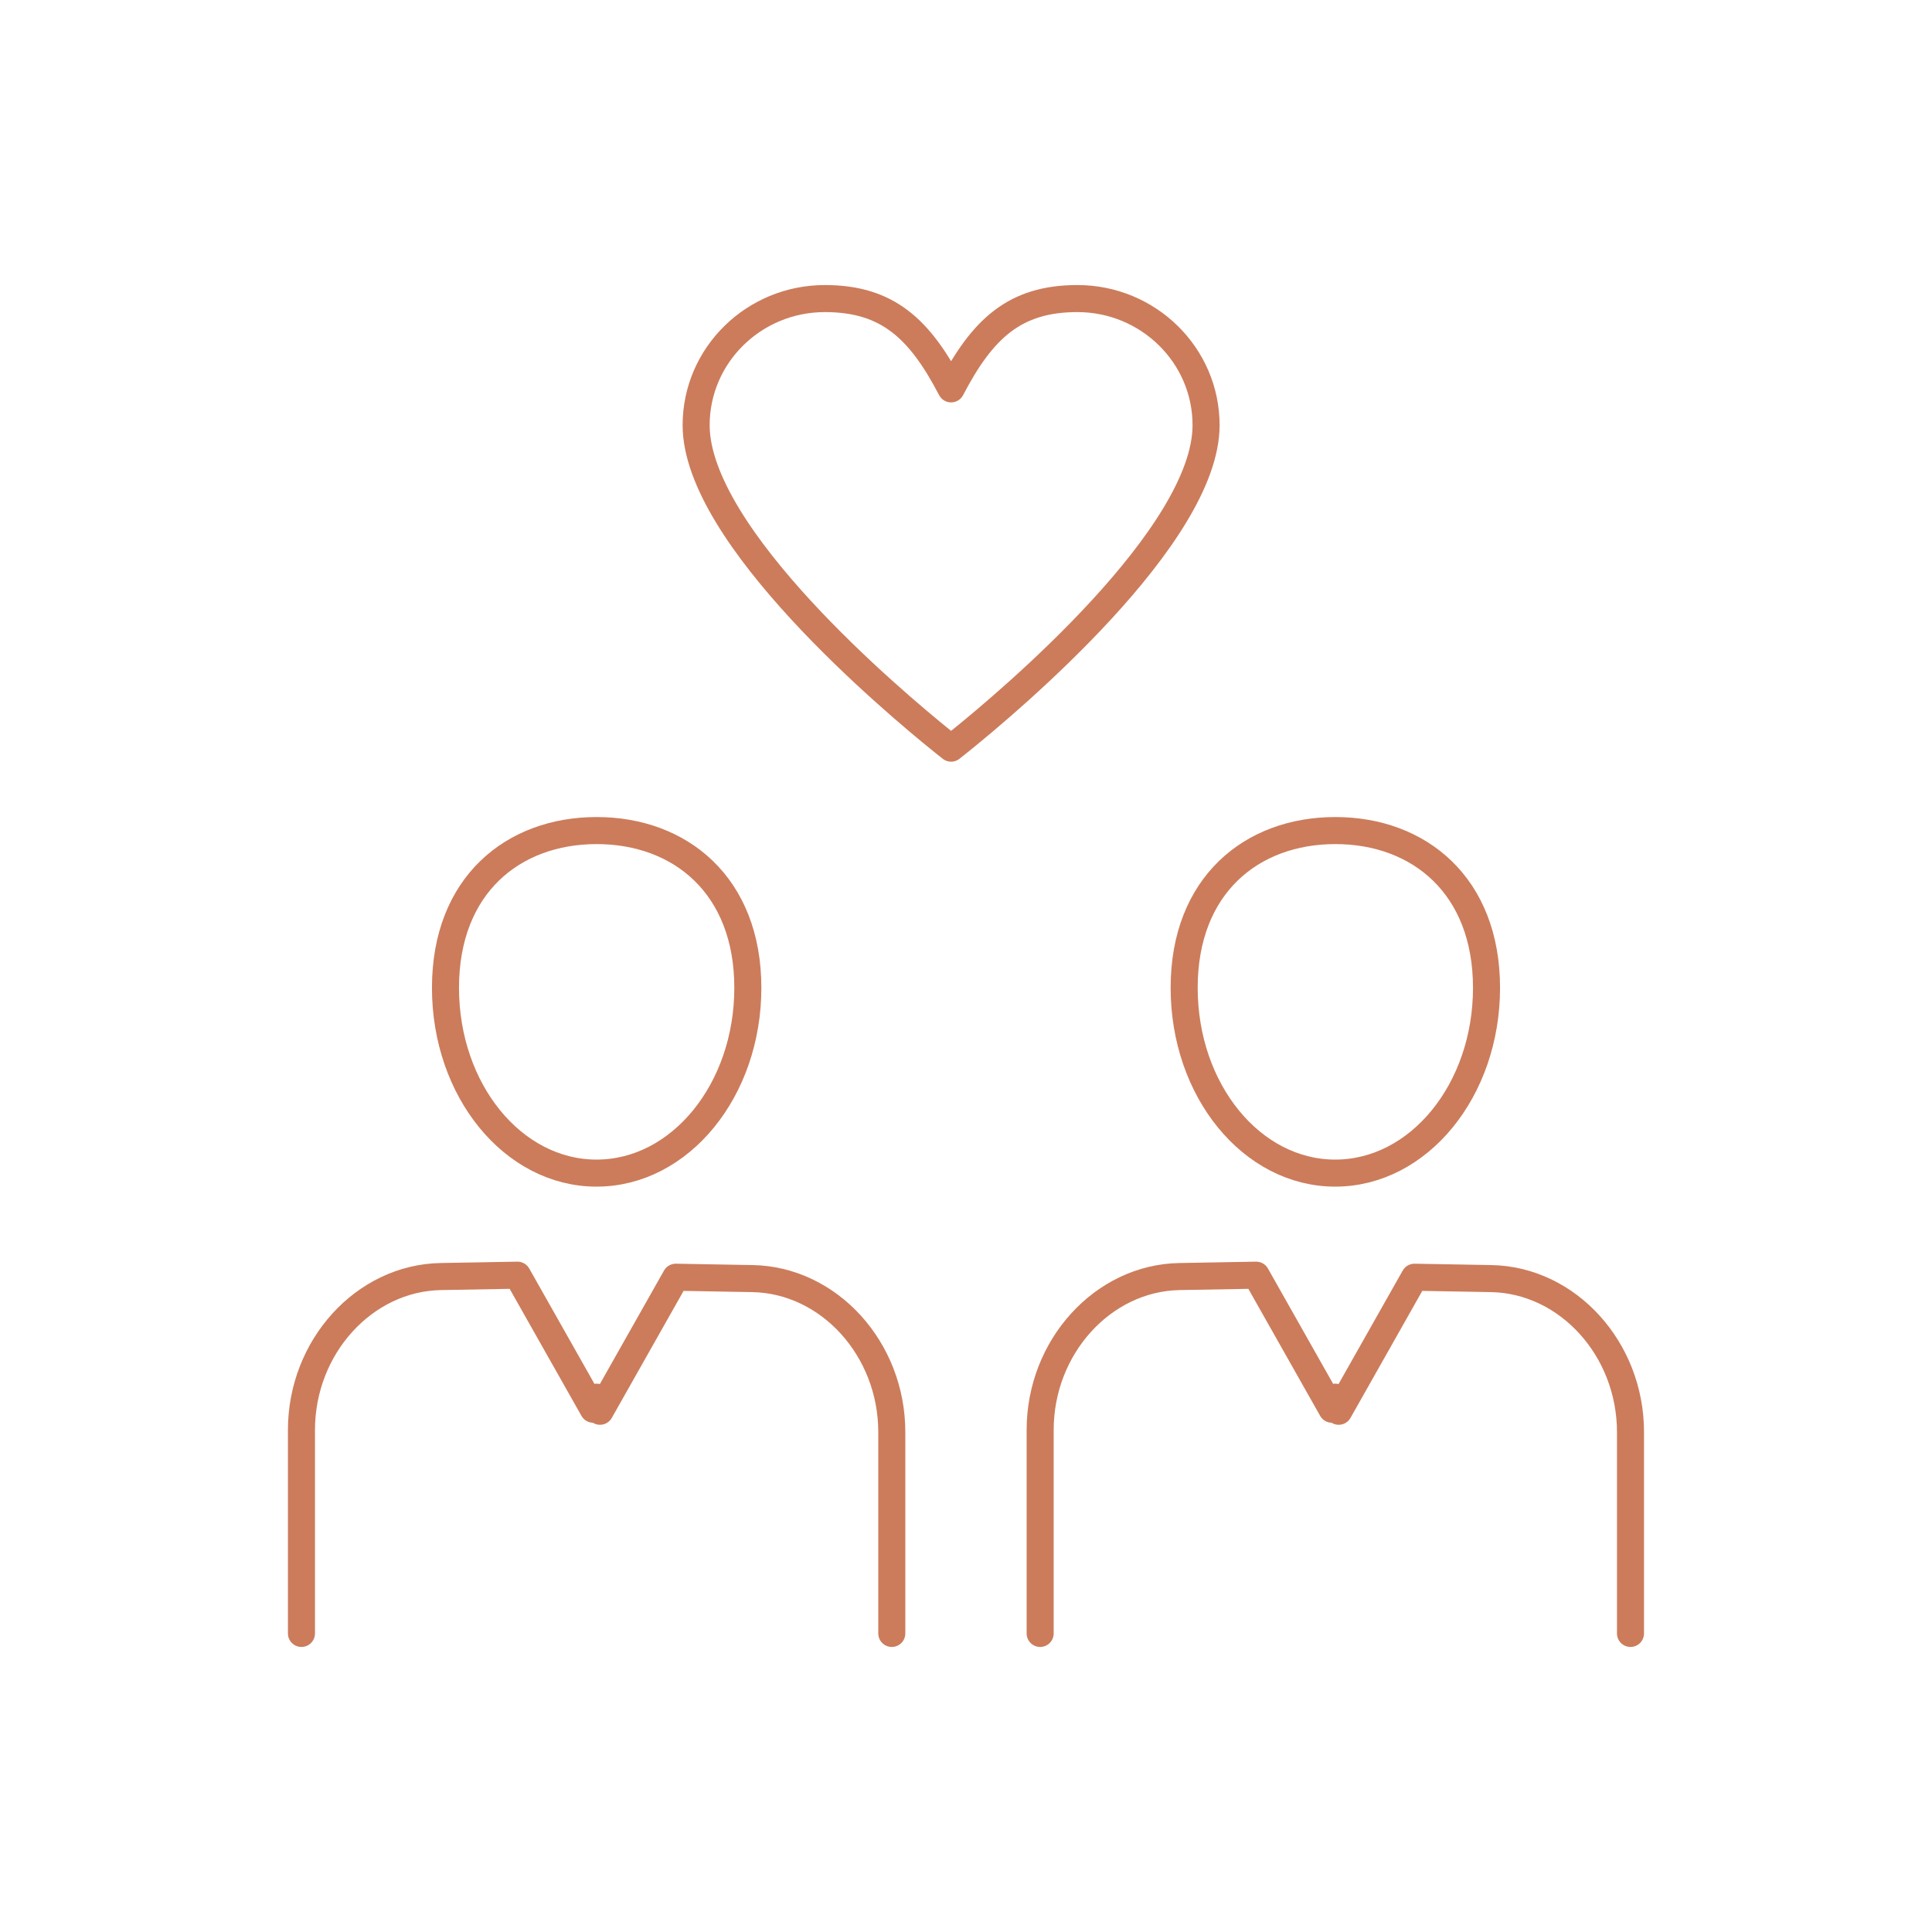 <svg viewBox="0 0 1000 1000" xmlns="http://www.w3.org/2000/svg" id="Layer_1"><defs><style>.cls-1,.cls-2{fill:none;stroke:#cc7c5b;stroke-linecap:round;stroke-linejoin:round;stroke-width:14px;}.cls-2{fill-rule:evenodd;}</style></defs><path d="M843.94,845.46v-104.24c0-42.98-32.46-78.72-72.13-79.42l-39.68-.71-39.22,69.38-1.75-6.23v-1.06l-1.75,6.23-39.22-69.38-39.68.71c-39.67.71-72.13,36.45-72.13,79.42v105.3" class="cls-1"></path><path d="M691.1,607.2c43.28,0,78.32-42.91,78.32-95.91s-34.98-81.39-78.25-81.39-78.25,28.28-78.25,81.39,35,95.91,78.18,95.91Z" class="cls-1"></path><path d="M461.59,845.46v-104.24c0-42.98-32.46-78.72-72.13-79.42l-39.68-.71-39.22,69.38-1.75-6.23v-1.06l-1.75,6.23-39.22-69.38-39.68.71c-39.67.71-72.13,36.45-72.13,79.42v105.3" class="cls-1"></path><path d="M308.76,607.2c43.28,0,78.32-42.91,78.32-95.91s-34.98-81.39-78.25-81.39-78.25,28.28-78.25,81.39,35,95.91,78.18,95.91Z" class="cls-1"></path><path d="M557.64,154.54c-32.47,0-49.12,15.64-65.35,46.74-16.24-31.1-32.88-46.74-65.35-46.74-36.77,0-66.62,29.35-66.62,65.54,0,57.38,102.21,143.23,127.54,163.63,1.25,1,4.43,3.53,4.43,3.53,0,0,3.36-2.67,4.74-3.78,25.85-20.84,127.23-106.23,127.23-163.38,0-36.19-29.85-65.54-66.62-65.54Z" class="cls-2" id="Health"></path></svg>